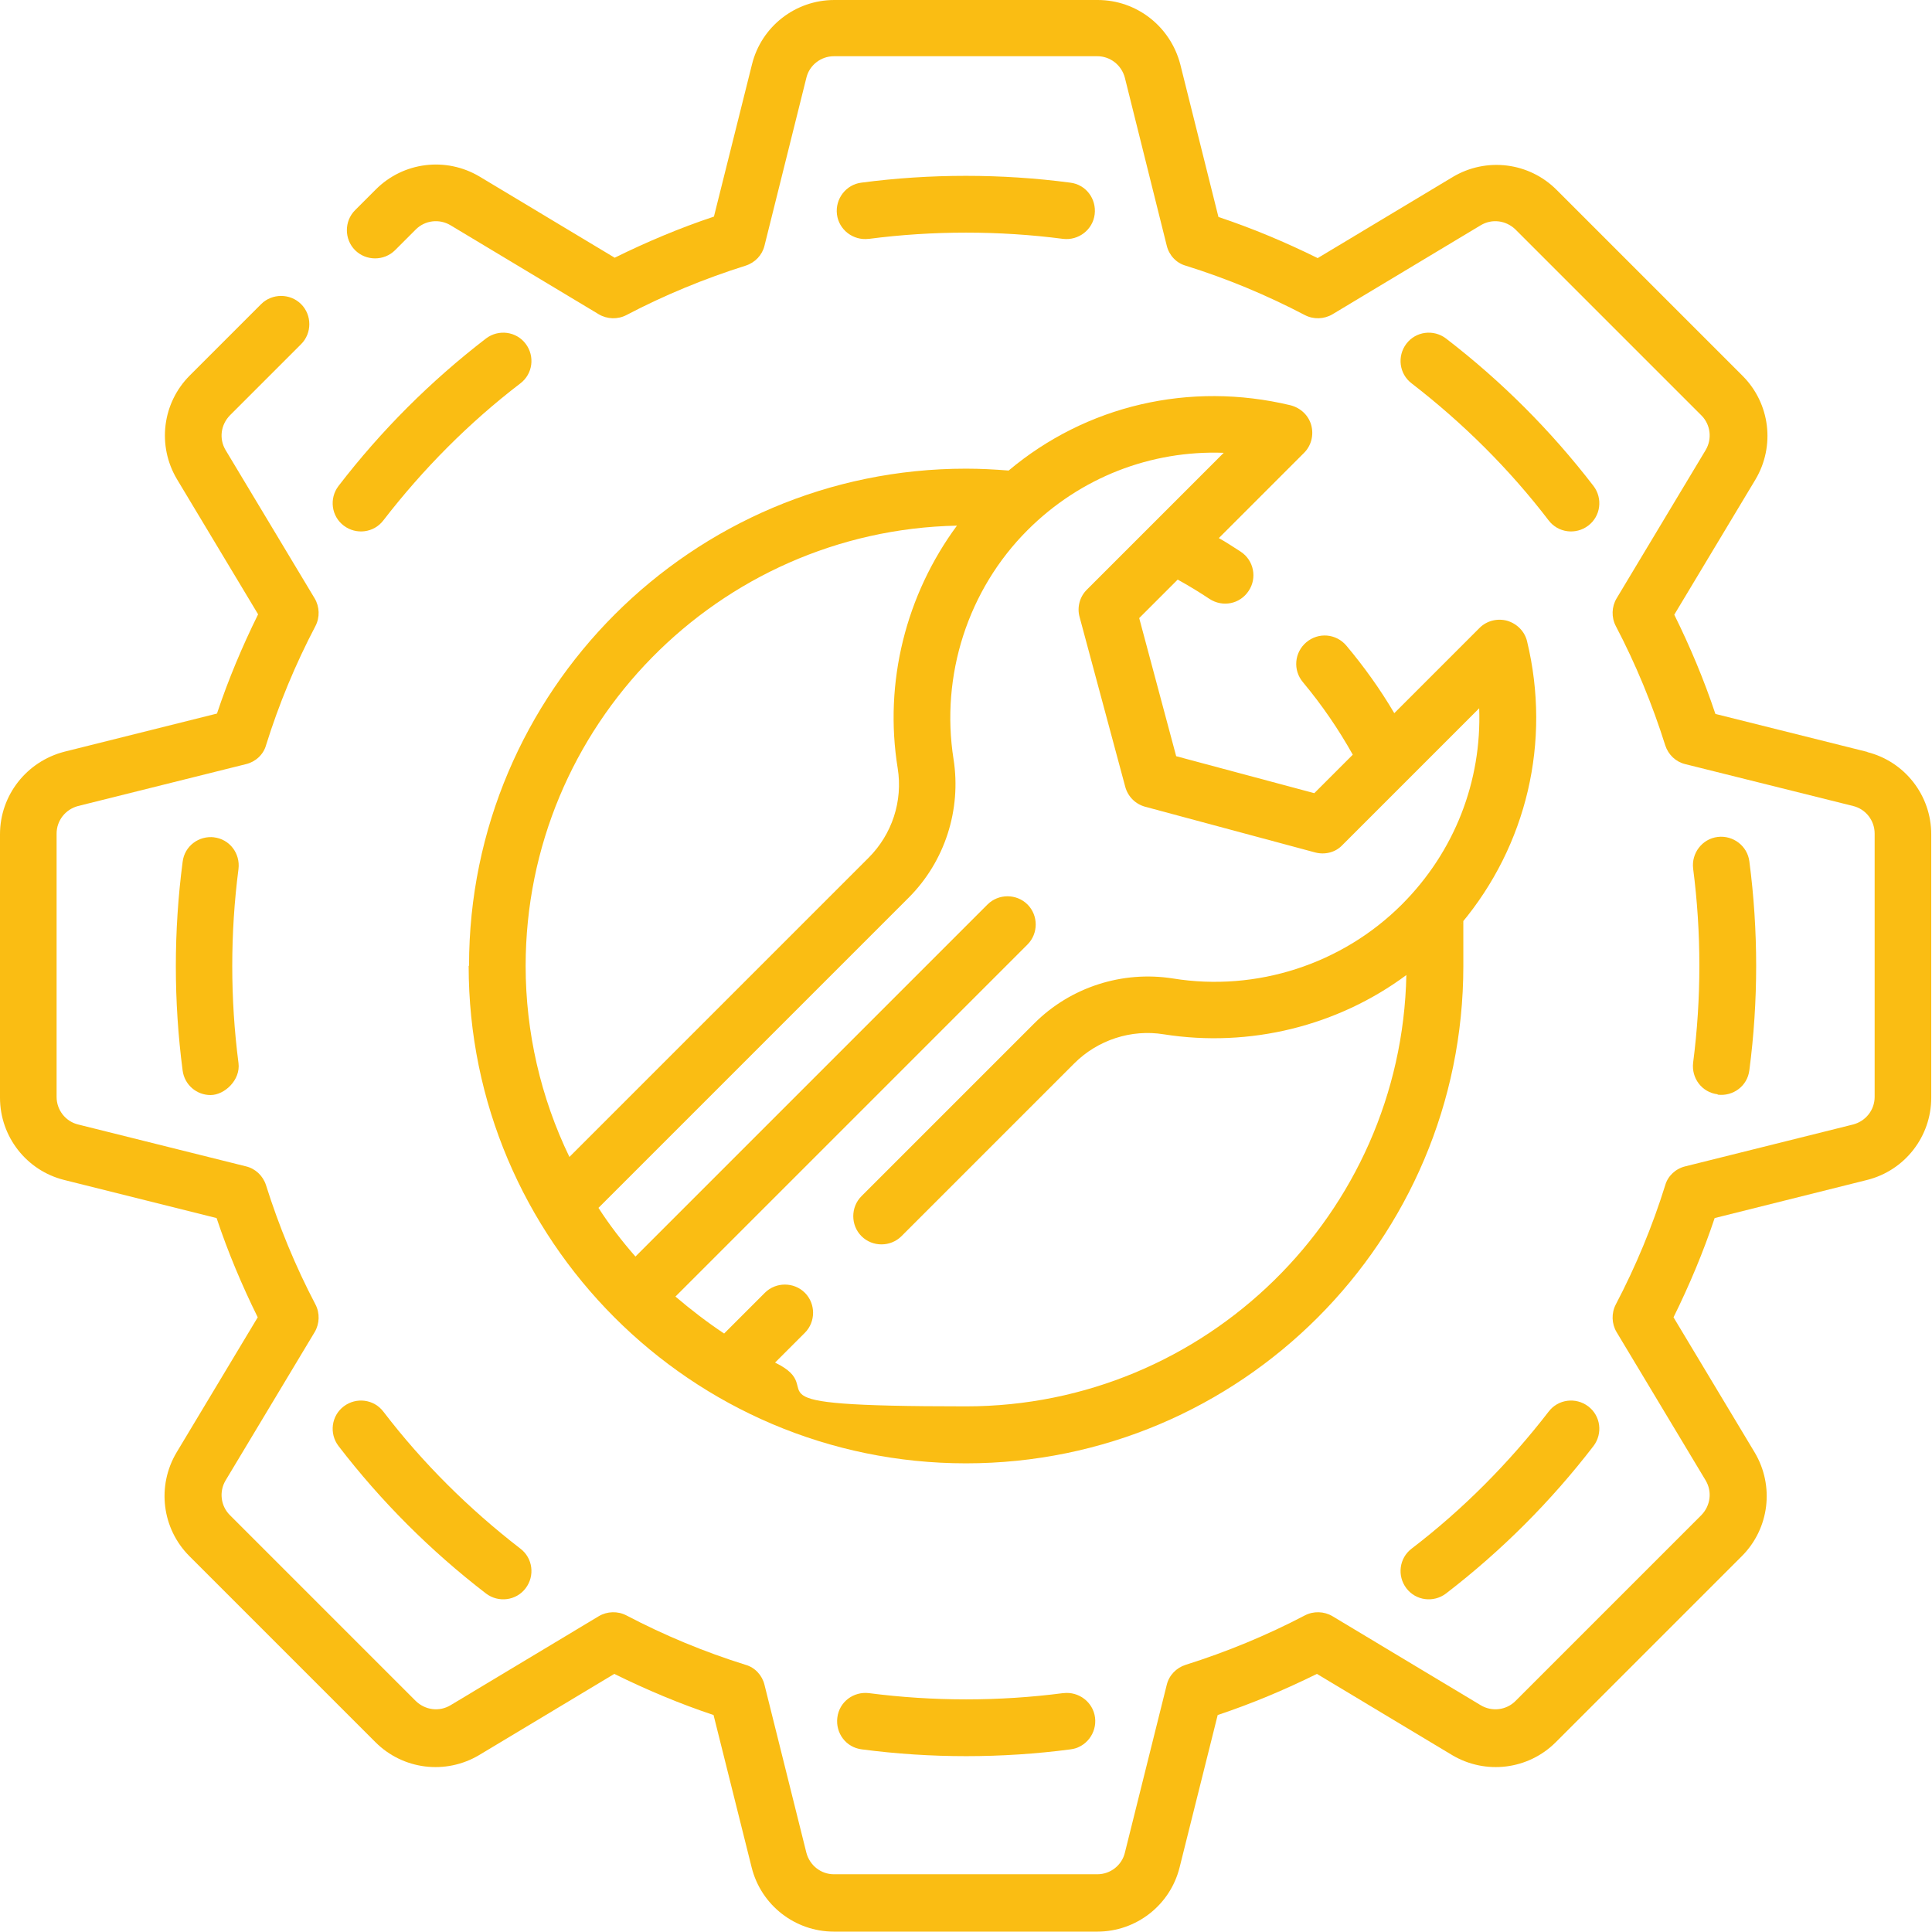 <?xml version="1.0" encoding="UTF-8"?>
<svg xmlns="http://www.w3.org/2000/svg" id="Capa_1" version="1.1" viewBox="0 0 512 512">
  <defs>
    <style>
      .st0 {
        fill: #fca61d;
      }

      .st1 {
        fill: #ff5700;
      }

      .st2 {
        fill: #fabd13;
      }

      .st3 {
        fill: #b0b0b0;
      }
    </style>
  </defs>
  <g>
    <path class="st2" d="M495,199.3l-40.4-10.1c-3-9-6.7-17.8-10.9-26.3l21.5-35.8c5.3-8.9,3.9-20.2-3.4-27.5l-49.3-49.3c-7.3-7.3-18.6-8.7-27.5-3.4l-35.8,21.5c-8.5-4.2-17.3-7.9-26.3-10.9l-10.1-40.4C310.2,7,301.2,0,290.9,0h-69.8C210.8,0,201.8,7,199.3,17l-10.1,40.4c-9,3-17.8,6.7-26.3,10.9l-35.8-21.5c-8.9-5.3-20.2-3.9-27.5,3.4l-5.5,5.5c-2.9,2.9-2.9,7.7,0,10.6,2.9,2.9,7.7,2.9,10.6,0l5.5-5.5c2.4-2.4,6.2-2.9,9.2-1.1l39.3,23.6c2.2,1.3,5,1.4,7.3.2,10.1-5.3,20.8-9.7,31.6-13.1,2.5-.8,4.4-2.8,5-5.3l11.1-44.5c.8-3.3,3.8-5.7,7.3-5.7h69.8c3.4,0,6.4,2.3,7.3,5.7l11.1,44.5c.6,2.5,2.5,4.6,5,5.3,10.9,3.4,21.5,7.8,31.6,13.1,2.3,1.2,5.1,1.1,7.3-.2l39.3-23.6c3-1.8,6.7-1.3,9.2,1.1l49.3,49.3c2.4,2.4,2.9,6.2,1.1,9.2l-23.6,39.3c-1.3,2.2-1.4,5-.2,7.3,5.3,10.1,9.7,20.8,13.1,31.6.8,2.5,2.8,4.4,5.3,5l44.5,11.1c3.3.8,5.7,3.8,5.7,7.3v69.8c0,3.4-2.3,6.4-5.7,7.3l-44.5,11.1c-2.5.6-4.6,2.5-5.3,5-3.4,10.9-7.8,21.5-13.1,31.6-1.2,2.3-1.1,5.1.2,7.3l23.6,39.3c1.8,3,1.3,6.7-1.1,9.2l-49.3,49.3c-2.4,2.4-6.2,2.9-9.2,1.1l-39.3-23.6c-2.2-1.3-5-1.4-7.3-.2-10.1,5.3-20.8,9.7-31.6,13.1-2.5.8-4.4,2.8-5,5.3l-11.1,44.5c-.8,3.3-3.8,5.7-7.3,5.7h-69.8c-3.4,0-6.4-2.3-7.3-5.7l-11.1-44.5c-.6-2.5-2.5-4.6-5-5.3-10.9-3.4-21.5-7.8-31.6-13.1-2.3-1.2-5.1-1.1-7.3.2l-39.3,23.6c-3,1.8-6.7,1.3-9.2-1.1l-49.3-49.3c-2.4-2.4-2.9-6.2-1.1-9.2l23.6-39.3c1.3-2.2,1.4-5,.2-7.3-5.3-10.1-9.7-20.8-13.1-31.6-.8-2.5-2.8-4.4-5.3-5l-44.5-11.1c-3.3-.8-5.7-3.8-5.7-7.3v-69.8c0-3.4,2.3-6.4,5.7-7.3l44.5-11.1c2.5-.6,4.6-2.5,5.3-5,3.4-10.9,7.8-21.5,13.1-31.6,1.2-2.3,1.1-5.1-.2-7.3l-23.6-39.3c-1.8-3-1.3-6.7,1.1-9.2l18.9-18.9c2.9-2.9,2.9-7.7,0-10.6s-7.7-2.9-10.6,0l-18.9,18.9c-7.3,7.3-8.7,18.6-3.4,27.5l21.5,35.8c-4.2,8.5-7.9,17.3-10.9,26.3l-40.4,10.1C7,201.8,0,210.8,0,221.1v69.8C0,301.2,7,310.2,17,312.7l40.4,10.1c3,9,6.7,17.8,10.9,26.3l-21.5,35.8c-5.3,8.9-3.9,20.2,3.4,27.5l49.3,49.3c7.3,7.3,18.6,8.7,27.5,3.4l35.8-21.5c8.5,4.2,17.3,7.9,26.3,10.9l10.1,40.4c2.5,10,11.5,17,21.8,17h69.8c10.3,0,19.3-7,21.8-17l10.1-40.4c9-3,17.8-6.7,26.3-10.9l35.8,21.5c8.9,5.3,20.2,3.9,27.5-3.4l49.3-49.3c7.3-7.3,8.7-18.6,3.4-27.5l-21.5-35.8c4.2-8.5,7.9-17.3,10.9-26.3l40.4-10.1c10-2.5,17-11.5,17-21.8v-69.8c0-10.3-7-19.3-17-21.8h0Z"></path>
    <path class="st2" d="M455.2,290.1c4.1.5,7.9-2.3,8.4-6.5,2.4-18.3,2.4-37,0-55.3-.5-4.1-4.3-7-8.4-6.5-4.1.5-7,4.3-6.5,8.4,2.2,17,2.2,34.4,0,51.4-.5,4.1,2.3,7.9,6.5,8.4h0Z"></path>
    <path class="st2" d="M420.9,372.7c-3.3-2.5-8-1.9-10.5,1.4-10.5,13.6-22.7,25.9-36.3,36.3-3.3,2.5-3.9,7.2-1.4,10.5,2.5,3.3,7.2,3.9,10.5,1.4,14.7-11.3,27.8-24.4,39.1-39.1,2.5-3.3,1.9-8-1.4-10.5h0Z"></path>
    <path class="st2" d="M281.7,448.7c-16.9,2.2-34.4,2.2-51.4,0-4.1-.5-7.9,2.3-8.4,6.5-.5,4.1,2.3,7.9,6.5,8.4,18.3,2.4,37,2.4,55.3,0,4.1-.5,7-4.3,6.5-8.4-.5-4.1-4.3-7-8.4-6.5h0Z"></path>
    <path class="st2" d="M128.8,422.3c3.3,2.5,8,1.9,10.5-1.4,2.5-3.3,1.9-8-1.4-10.5-13.6-10.5-25.9-22.7-36.3-36.3-2.5-3.3-7.2-3.9-10.5-1.4-3.3,2.5-3.9,7.2-1.4,10.5,11.3,14.7,24.4,27.8,39.1,39.1h0Z"></path>
    <path class="st2" d="M56.8,221.9c-4.1-.5-7.9,2.3-8.4,6.5-2.4,18.3-2.4,37,0,55.3.5,3.8,3.7,6.5,7.4,6.5s8-4,7.4-8.5c-2.2-17-2.2-34.4,0-51.4.5-4.1-2.3-7.9-6.5-8.4h0Z"></path>
    <path class="st2" d="M91.1,139.3c3.3,2.5,8,1.9,10.5-1.4,10.5-13.6,22.7-25.9,36.3-36.3,3.3-2.5,3.9-7.2,1.4-10.5-2.5-3.3-7.2-3.9-10.5-1.4-14.7,11.3-27.8,24.4-39.1,39.1-2.5,3.3-1.9,8,1.4,10.5Z"></path>
    <path class="st2" d="M230.3,63.3c16.9-2.2,34.5-2.2,51.4,0,4.1.5,7.9-2.4,8.4-6.5.5-4.1-2.3-7.9-6.5-8.4-18.2-2.4-37.1-2.4-55.3,0-4.1.5-7,4.3-6.5,8.4s4.3,7,8.4,6.5h0Z"></path>
    <path class="st2" d="M422.3,128.8c-11.3-14.7-24.4-27.8-39.1-39.1-3.3-2.5-8-1.9-10.5,1.4-2.5,3.3-1.9,8,1.4,10.5,13.6,10.5,25.9,22.7,36.3,36.3,2.5,3.3,7.2,3.9,10.5,1.4,3.3-2.5,3.9-7.2,1.4-10.5h0Z"></path>
    <path class="st2" d="M124.2,256c0,72.5,59,131.8,131.8,131.8s131.8-59.1,131.8-131.8-.2-7.6-.5-11.3c17.3-20.7,23.8-48.1,17.4-74.7-.6-2.6-2.6-4.7-5.3-5.5-2.6-.7-5.4,0-7.3,1.9l-22.6,22.6c-3.7-6.3-8-12.3-12.7-17.9-2.7-3.2-7.4-3.6-10.6-.9-3.2,2.7-3.6,7.4-.9,10.6,5,6,9.4,12.4,13.2,19.2l-10.2,10.2-36.6-9.8-9.8-36.6,10.2-10.2c2.9,1.6,5.7,3.3,8.4,5.1,3.5,2.3,8.1,1.4,10.4-2.1,2.3-3.4,1.4-8.1-2.1-10.4-1.9-1.2-3.8-2.5-5.8-3.6l22.6-22.6c1.9-1.9,2.6-4.7,1.9-7.3s-2.8-4.6-5.5-5.3c-26.7-6.4-54.1,0-74.7,17.3-3.8-.3-7.5-.5-11.3-.5-72.6,0-131.7,59.1-131.7,131.7h0ZM324.3,120c-11.7,11.7-25.4,25.4-36.3,36.3-1.9,1.9-2.6,4.7-1.9,7.2l12.1,45c.7,2.6,2.7,4.6,5.3,5.3l45,12.1c2.6.7,5.4,0,7.2-1.9,10.3-10.3,16.6-16.6,36.3-36.3.7,19.3-6.5,38-20.5,52-15.8,15.8-38.5,23.2-60.7,19.6-13.4-2.1-27.1,2.3-36.7,11.9l-45.8,45.8c-2.9,2.9-2.9,7.7,0,10.6,2.9,2.9,7.7,2.9,10.6,0l45.8-45.8c6.2-6.2,15.1-9.1,23.7-7.7,22.8,3.6,46.1-2.2,64.3-15.7-1.3,63.3-53.2,114.3-116.7,114.3s-34.9-4-50.6-11.6l7.9-7.9c2.9-2.9,2.9-7.7,0-10.6-2.9-2.9-7.7-2.9-10.6,0l-10.8,10.8c-4.5-3-8.8-6.3-12.9-9.8l93.3-93.3c2.9-2.9,2.9-7.7,0-10.6s-7.7-2.9-10.6,0l-93.3,93.3c-3.6-4.1-6.9-8.4-9.8-12.9l82.2-82.2c9.6-9.6,14-23.3,11.9-36.7-3.5-22.2,3.8-44.9,19.6-60.7,14-14,32.7-21.2,52-20.5h0ZM253.6,139.3c-13.5,18.3-19.4,41.5-15.7,64.3,1.4,8.7-1.5,17.5-7.7,23.7l-79.3,79.3c-7.6-15.7-11.6-33.1-11.6-50.6,0-63.6,51.1-115.4,114.3-116.7h0Z"></path>
  </g>
  <g>
    <polygon points="-790.4 287.9 -792.1 290.6 -866 246.1 -866.1 246 -862.5 240 -788.5 284.6 -790.4 287.9"></polygon>
    <path d="M-792.7,281.3h0c2.7-.1,4.9,1.9,5.1,4.6l1.7,37.2c.1,2.7-1.9,4.9-4.6,5.1h0c-2.7.1-4.9-1.9-5.1-4.6l-1.7-37.2c-.1-2.7,1.9-4.9,4.6-5.1Z"></path>
    <path d="M-822.3,285.3l30.2-4.1c2.2-.3,4.2,1.3,4.5,3.6h0c.3,2.3-1.2,4.4-3.3,4.7l-30.2,4.1c-2.2.3-4.2-1.3-4.5-3.6h0c-.3-2.3,1.2-4.4,3.3-4.7Z"></path>
    <path class="st2" d="M-808.6,299.8h0c3.1-.1,5.9,1.8,6.8,4.8l5.1,16.5-21,1.9,2.7-17.4c.5-3.2,3.2-5.6,6.4-5.7Z"></path>
    <path d="M-1164.6,319.4s4.3-15.2,18.8-15.2h140.7v17.1l-159.4-1.9Z"></path>
    <line class="st3" x1="-801.3" y1="310" x2="-781.9" y2="323.6"></line>
    <polygon class="st2" points="-777.8 337.6 -812.4 313.8 -801.3 310 -781.9 323.6 -777.8 337.6"></polygon>
    <polygon points="-811.6 356.7 -820.3 366.1 -872.9 366.1 -864.2 356.7 -811.6 356.7"></polygon>
    <rect x="-990.8" y="226.3" width="80.9" height="7" transform="translate(-280.6 -482.6) rotate(-33.2)"></rect>
    <rect x="-1015.7" y="242.4" width="76.2" height="10.4" transform="translate(-294.8 -494.6) rotate(-33.2)"></rect>
    <path class="st0" d="M-1016,265.3c1.5-2.6,4.8-3.3,7.2-1.6l10,7.1c-11.2,2.7-23,9.1-30.6,17.8l13.4-23.3Z"></path>
    <rect x="-952.5" y="222.1" width="9.2" height="12.1" rx="-467" ry="-467" transform="translate(-279.3 -481.5) rotate(-33.2)"></rect>
    <polygon points="-887.5 223 -827.9 258.9 -822.2 262.3 -825.4 267.6 -827.5 271.2 -833.2 267.8 -892.9 231.9 -890.3 227.6 -887.5 223"></polygon>
    <path d="M-832.9,266.1l1.7-2.9,1.9-3.2c.3-.5.8-.9,1.4-1.1.7-.2,1.4-.1,2,.2l3.7,2.2c1.1.7,1.5,2,1,3.1,0,0,0,.2-.1.3l-3.7,6.1c-.7,1.2-2.2,1.6-3.4.8l-3.7-2.2c-.6-.4-1-1-1.2-1.7-.1-.6,0-1.2.3-1.7Z"></path>
    <path class="st0" d="M-864.1,232.2c2.7,1.2,3.7,4.5,2.3,7.1l-6.1,10.6c-3.7-10.9-11.3-22-20.6-28.7l24.4,11.1Z"></path>
    <path class="st2" d="M-901.8,227.6s0,0,0,.1c2.3,3.5,1.3,8.3-2.4,10.4-3.3,2-7.6,4.5-12.5,7.4-23.7,14.1-61.9,37.8-77.7,58.6-17,22.4-16.1,63.8-17,73.4-7.4-1.7-13.9-5.1-20.8-8.1-3.3-1.5-7.3-2.8-11.3-4.1-5.4-1.8-11-3.5-15.4-5.5,7.4-29.5,13.9-58,36.3-78.6,22.6-20.9,87-49,111.9-59.7,3.3-1.4,6.8,3.1,8.8,6.1Z"></path>
    <path class="st2" d="M-931.2,204.7s0,0,0-.1c1.9-3.1,5.5-4.4,9.3-3.3,7.1,1.9,29.1,13.5,29.1,13.5l89.1,86.9c2.7,2.6,2.9,6.8.5,9.7-.4.5-.9.9-1.4,1.2-1,.7-2.1,1.1-3.2,1.2-1.7.2-3.5-.2-5-1.3l-91.9-67.5-9.4-6.9c-1.6-2-6.5-8.3-10.5-13.6-2.7-3.6-5-6.6-5.7-7.6-2.7-3.9-3.1-8.8-1-12.1Z"></path>
    <path class="st2" d="M-1005.1,319v44.9h-202.7s3.8-45.1,43.4-45.1l159.3.2Z"></path>
    <path d="M-779.3,305.2l7.3,20.4c6.7,18.6-7.2,38.2-27,38l-62.4-.5,64.2-62.1c5.7-5.5,15.1-3.3,17.8,4.2Z"></path>
    <path class="st0" d="M-884.6,240.9l68.9,67.3c-1.5.2-3-.2-4.3-1.1l-79.5-58.4-8.2-6c-.3-.4-.8-.9-1.3-1.6l10.2-7.4c7,3.3,14.3,7.1,14.3,7.1Z"></path>
    <path class="st0" d="M-1035.2,379.7c5.4-23.4,12.4-68.9,29.8-85.7,15.3-14.8,51.2-29.8,76.8-41.2-20.2,12.7-50.6,31.5-63.9,49.8-14.3,19.7-15.3,68.6-15.9,77h-26.8Z"></path>
    <path class="st0" d="M-1066.6,379.8l9.5-43.9c-21.4.4-100.2.6-140.8.6s-14.3,43.3-14.3,43.3h176.9"></path>
    <polygon points="-1058.1 335.9 -1051.2 362.6 -1111.6 362.6 -1111.6 335.9 -1058.1 335.9"></polygon>
    <path d="M-1136.5,289.4h-2.7s-3.8-7.7-3.8-7.7h7.3c6.2-.2,11.4,4.7,11.5,11l.4,19.7-7.9.4-.3-19.1c0-2.4-2.1-4.4-4.5-4.3Z"></path>
    <g>
      <g>
        <path d="M-886.4,506.3l-5.5-8.9v8.9h-4.3v-15.3h4.8l6.5,10.5,6.5-10.5h4.8v15.3h-4.3v-8.9l-5.5,8.9h-2.9Z"></path>
        <path d="M-870.4,506.3v-3.8h15.3c.3,0,.5-.2.5-.5v-1.1c0-.3-.2-.5-.5-.5h-11.3c-3,0-4.6-1.5-4.6-4v-1.4c0-2.5,1.7-4,4.6-4h14.9v3.8h-14.7c-.3,0-.5.2-.5.5v1.1c0,.3.2.5.5.5h11.3c2.9,0,4.6,1.5,4.6,4v1.5c0,2.5-1.7,4-4.6,4h-15.4Z"></path>
        <path d="M-828.7,494.8h-8.2v11.5h-4.3v-11.5h-8.2v-3.8h20.7v3.8Z"></path>
        <path d="M-808.2,500.5h-14.2v2.1h14.7v3.8h-19v-15.3h19v3.8h-14.7v2h14.2v3.7Z"></path>
        <path d="M-785.1,502.5v3.8h-15.4c-1.4,0-2.5-.4-3.4-1.2-.9-.8-1.3-1.9-1.3-3.2v-6.4c0-1.3.4-2.4,1.3-3.2.9-.8,2-1.2,3.4-1.2h15.2v3.8h-14.3c-.7,0-1.3.5-1.3,1.3v5.2c0,.8.6,1.3,1.3,1.3h14.5Z"></path>
        <polygon points="-773 498.6 -763.9 491 -769.9 491 -778.3 498.2 -778.3 491 -782.6 491 -782.6 506.3 -778.3 506.3 -778.3 499.1 -769.7 506.3 -763.7 506.3 -773 498.6"></polygon>
      </g>
      <g id="T5Euww">
        <g>
          <path class="st1" d="M-741.6,491v3.7c-.3,0-.6,0-.9,0-4.3,0-8.5,0-12.8,0-1.5,0-1.8.4-1.9,1.9,0,1.4,0,2.8,0,4.3,0,1.2.5,1.7,1.7,1.7,4.3,0,8.7,0,13,0,.3,0,.6,0,1,0v3.8c-.3,0-.6,0-.9,0-4.7,0-9.4,0-14,0-3.4,0-5.1-1.7-5.1-5.1,0-1.9,0-3.7,0-5.6,0-2.7,1.8-4.6,4.5-4.6,5,0,9.9,0,14.9,0,.1,0,.2,0,.4,0Z"></path>
          <path class="st1" d="M-717.9,495.7c0-3-1.8-4.7-4.7-4.7-4,0-8,0-12,0-3,0-4.7,1.8-4.7,4.8,0,1.9,0,3.8,0,5.7,0,3,1.8,4.8,4.8,4.8,2,0,4,0,5.9,0,2,0,4,0,5.9,0,2.9,0,4.7-1.8,4.7-4.7,0-2,0-3.9,0-5.9ZM-722.1,501c0,1-.5,1.5-1.5,1.5-.4,0-.8,0-1.2,0-1.2,0-2.5,0-3.7,0-1.6,0-3.2,0-4.8,0-1.2,0-1.7-.4-1.7-1.6,0-1.5,0-3.1,0-4.6,0-1.1.5-1.6,1.6-1.6,3.2,0,6.5,0,9.7,0,1.1,0,1.6.5,1.6,1.5,0,1.6,0,3.2,0,4.8Z"></path>
          <path class="st1" d="M-698.8,501.3c.1,0,.2-.1.2-.1,2.8-1.2,4-3.3,3.4-6.3-.5-2.4-2.5-3.9-5.4-3.9-4.5,0-9,0-13.4,0h-.9v15.2h4.3v-4.7c2.4,0,4.6,0,6.9,0,.3,0,.6.3.8.5,1,1.2,1.9,2.4,2.9,3.7.2.2.4.5.6.5,1.5,0,3,0,4.7,0-1.4-1.7-2.7-3.3-4-4.9ZM-699.3,496.8c-.2.8-.6,1.1-1.7,1.1-3,0-5.9,0-8.9,0-.2,0-.4,0-.6,0v-3.1c.8,0,1.6,0,2.3,0,2.5,0,4.9,0,7.4,0,1.2,0,1.9.8,1.6,2Z"></path>
          <path class="st1" d="M-673.2,493.7c-1-1.9-2.6-2.7-4.7-2.7-4.6,0-9.1,0-13.7,0h-.9v15.2h4.2v-4.7c.4,0,.8,0,1.1,0,3.3,0,6.6,0,9.9,0,1.6,0,3-.6,3.8-2,1.2-1.9,1.3-3.9.3-5.8ZM-678.2,497.9c-3.3,0-6.6,0-9.9,0v-3.1c.2,0,.4,0,.5,0,3,0,6.1,0,9.1,0,1.1,0,1.7.5,1.8,1.4,0,1-.4,1.7-1.4,1.7Z"></path>
        </g>
      </g>
      <g>
        <g>
          <path d="M-1244.1,462.5v-9.6h20.2c12.9,0,18.1-4.8,18.1-15.5v-30.1h9.6v30.1c0,17.1-8.6,25.1-27.8,25.1h-20.2Z"></path>
          <path d="M-1223.9,463.5h-21.2v-11.6h21.2c12.2,0,17.1-4.2,17.1-14.5v-31.1h11.6v31.1c0,17.8-9.1,26.1-28.8,26.1ZM-1243.1,461.5h19.2c18.5,0,26.8-7.4,26.8-24.1v-29.1h-7.6v29.1c0,11.4-5.9,16.5-19.1,16.5h-19.2v7.6Z"></path>
        </g>
        <g>
          <path d="M-1136.2,462.5l-14-15.3h-20.6v-8.5h23c6.9,0,10.5-3.9,10.5-11.1s-3.9-10.6-10.5-10.6h-30.1v45.5h-9.6v-55.2h39.6c12.6,0,20,7.8,20,20.1s-4.2,15.6-11.4,18.3l16.6,16.8h-13.7Z"></path>
          <path d="M-1120.1,463.5h-16.5l-14-15.3h-21.2v-10.5h24c6.3,0,9.5-3.4,9.5-10.1s-3.2-9.6-9.5-9.6h-29.1v45.5h-11.6v-57.2h40.6c13,0,21,8.1,21,21.1s-3.9,15.4-10.6,18.6l17.3,17.4ZM-1135.7,461.5h10.8l-16-16.2,1.4-.5c6.9-2.7,10.7-8.8,10.7-17.4s-7.1-19.1-19-19.1h-38.6v53.2h7.6v-45.5h31.1c7.4,0,11.5,4.1,11.5,11.6s-4.1,12.1-11.5,12.1h-22v6.5h20.1l14,15.3Z"></path>
        </g>
        <g>
          <path d="M-1093.6,462.5c-15.4,0-26.8-12.1-26.8-28.2s11.4-27,26.8-27h29.9v9.6h-29.9c-9.9,0-17.2,7.4-17.2,17.8s7.2,18.1,17.2,18.1h29.9v9.6h-29.9Z"></path>
          <path d="M-1062.7,463.5h-30.9c-15.8,0-27.8-12.5-27.8-29.2s11.4-28,27.8-28h30.9v11.6h-30.9c-9.4,0-16.2,7.1-16.2,16.8s6.8,17.1,16.2,17.1h30.9v11.6ZM-1093.6,408.4c-15.2,0-25.8,10.7-25.8,26s11.1,27.2,25.8,27.2h28.9v-7.6h-28.9c-10.5,0-18.2-8-18.2-19.1s7.6-18.8,18.2-18.8h28.9v-7.6h-28.9Z"></path>
        </g>
        <g>
          <path d="M-982.3,462.5l-14-15.3h-20.6v-8.5h23c6.9,0,10.5-3.9,10.5-11.1s-3.9-10.6-10.5-10.6h-30.1v45.5h-9.6v-55.2h39.6c12.6,0,20,7.8,20,20.1s-4.2,15.6-11.4,18.3l16.6,16.8h-13.7Z"></path>
          <path d="M-966.3,463.5h-16.5l-14-15.3h-21.2v-10.5h24c6.3,0,9.5-3.4,9.5-10.1s-3.2-9.6-9.5-9.6h-29.1v45.5h-11.6v-57.2h40.6c13,0,21,8.1,21,21.1s-3.9,15.4-10.6,18.6l17.3,17.4ZM-981.9,461.5h10.8l-16-16.2,1.4-.5c6.9-2.7,10.7-8.8,10.7-17.4s-7.1-19.1-19-19.1h-38.6v53.2h7.6v-45.5h31.1c7.4,0,11.5,4.1,11.5,11.6s-4.1,12.1-11.5,12.1h-22v6.5h20.1l14,15.3Z"></path>
        </g>
        <g>
          <path d="M-963.6,462.5v-55.2h49.3v9.6h-39.7v35.9h39.8v9.6h-49.3ZM-947,438.6v-8.1h30.6v8.1h-30.6Z"></path>
          <path d="M-913.3,463.5h-51.3v-57.2h51.3v11.6h-39.7v33.9h39.8v11.6ZM-962.6,461.5h47.3v-7.6h-39.8v-37.9h39.7v-7.6h-47.3v53.2ZM-915.4,439.6h-32.6v-10.1h32.6v10.1ZM-946,437.6h28.6v-6.1h-28.6v6.1Z"></path>
        </g>
        <g>
          <path d="M-897.1,422.2v40.4h-9.2v-50.1c0-3.6,1.9-5.8,4.9-5.8s2.7.5,4.1,2l38.9,38.6v-40.4h9.2v50.5c0,3.6-2,5.8-4.8,5.8s-3-.7-4.4-2l-38.8-39Z"></path>
          <path d="M-853.9,464.2c-1.9,0-3.5-.8-5.1-2.3l-37.1-37.3v39h-11.2v-51.1c0-4.1,2.3-6.8,5.9-6.8s3.2.7,4.8,2.3l37.2,36.9v-39h11.2v51.5c0,4-2.3,6.8-5.8,6.8ZM-898.1,419.7l40.5,40.7c1.2,1.2,2.4,1.8,3.7,1.8,2.3,0,3.8-1.8,3.8-4.8v-49.5h-7.2v41.8l-40.6-40.3c-1.4-1.4-2.4-1.7-3.4-1.7-2.5,0-3.9,1.8-3.9,4.8v49.1h7.2v-41.8Z"></path>
        </g>
        <g>
          <path d="M-822.1,462.5v-45.5h-20.9v-9.6h51.5v9.6h-20.9v45.5h-9.6Z"></path>
          <path d="M-811.5,463.5h-11.6v-45.5h-20.9v-11.6h53.5v11.6h-20.9v45.5ZM-821.1,461.5h7.6v-45.5h20.9v-7.6h-49.5v7.6h20.9v45.5Z"></path>
        </g>
        <g>
          <path d="M-738,462.5l-8.3-13.9h-26.1l4.6-7.8h16.9l-12.3-20.6-25,42.4h-11l31.7-52.8c1.1-1.9,2.6-3.1,4.7-3.1s3.5,1.2,4.6,3.1l31.8,52.8h-11.6Z"></path>
          <path d="M-724.6,463.5h-14l-8.3-13.9h-27.3l5.7-9.8h15.7l-10.5-17.7-24.5,41.4h-13.3l32.6-54.3c1.5-2.4,3.3-3.6,5.6-3.6s4.6,2.1,5.5,3.6l32.7,54.3ZM-737.4,461.5h9.3l-30.9-51.3c-1.1-1.8-2.2-2.6-3.8-2.6s-2.8.8-3.8,2.6l-30.8,51.3h8.7l25.6-43.3,14.1,23.6h-18.1l-3.4,5.8h24.9l8.3,13.9Z"></path>
        </g>
        <g>
          <path d="M-720.5,462.5v-55.2h9.6v45.5h37.1v9.6h-46.8Z"></path>
          <path d="M-672.7,463.5h-48.8v-57.2h11.6v45.5h37.1v11.6ZM-719.5,461.5h44.8v-7.6h-37.1v-45.5h-7.6v53.2Z"></path>
        </g>
      </g>
      <path class="st2" d="M-917.1,507.1h-303.7c-39.8,0-72.2-32.4-72.2-72.2s32.4-72.2,72.2-72.2h215.6v17h-215.6c-30.4,0-55.2,24.8-55.2,55.2s24.8,55.2,55.2,55.2h303.7v17Z"></path>
    </g>
    <rect x="-1142.9" y="336.3" width="19.1" height="27.1"></rect>
  </g>
</svg>
